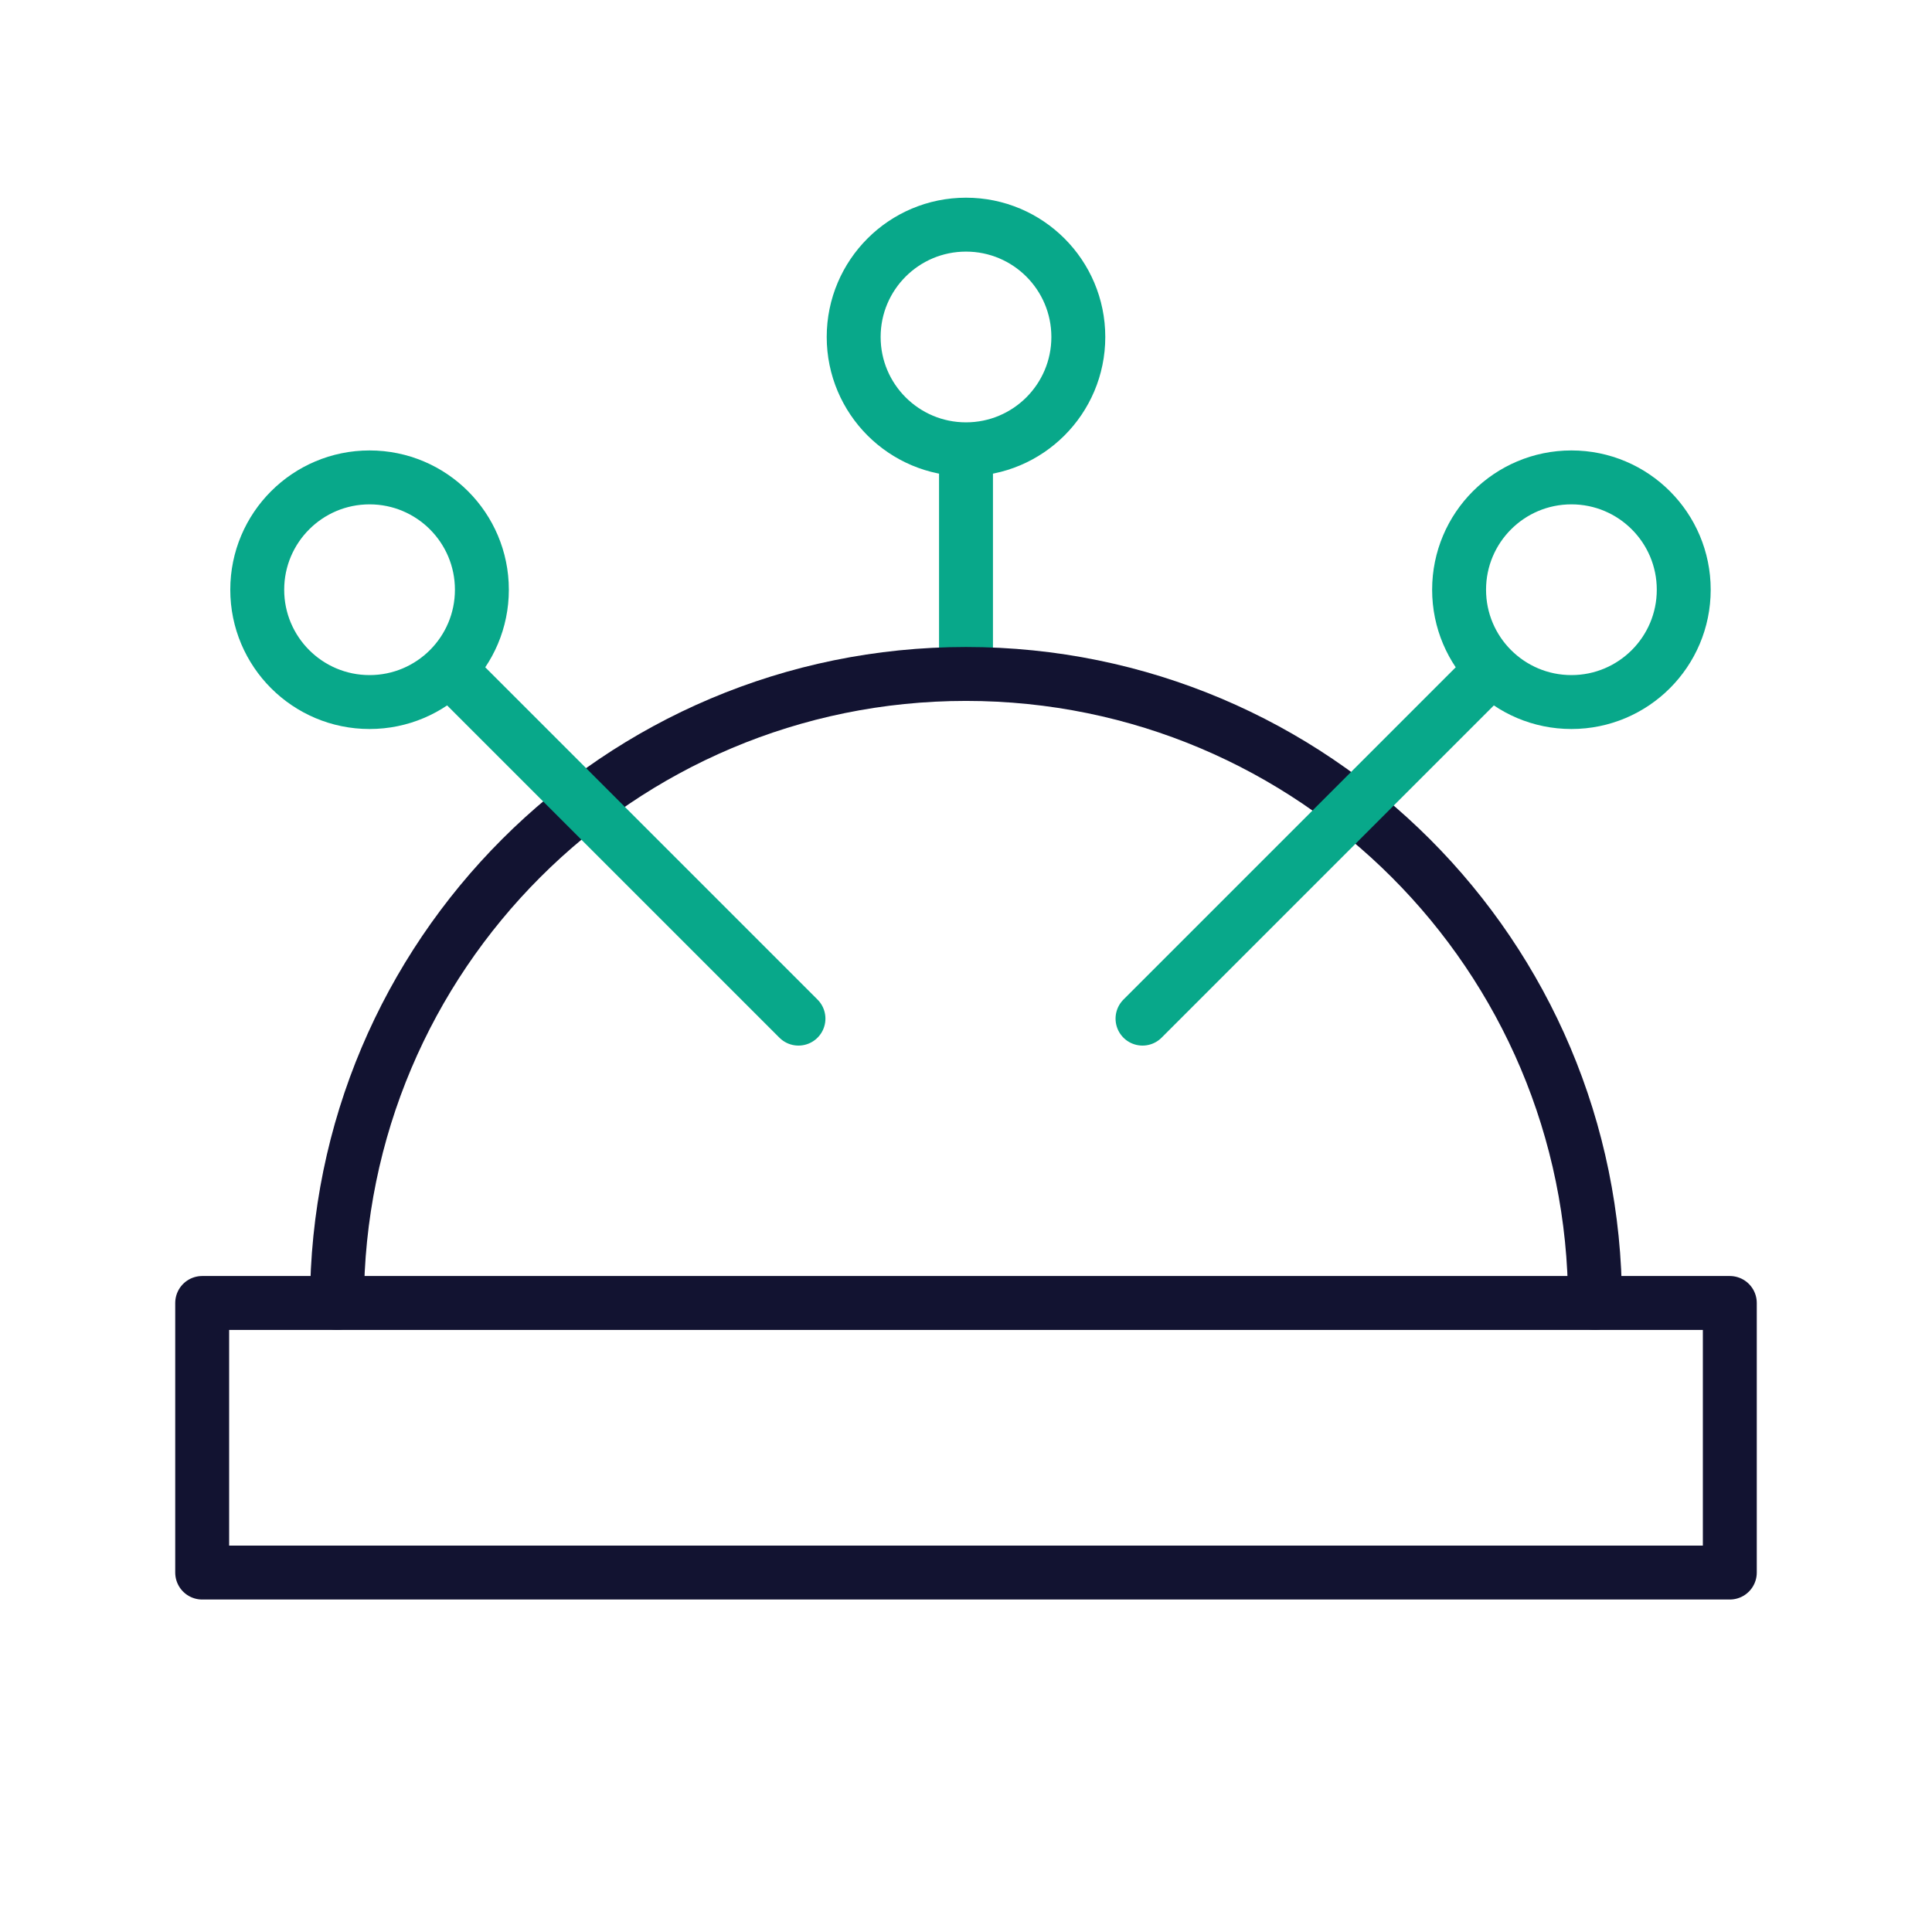 <svg xmlns="http://www.w3.org/2000/svg" width="430" height="430" style="width:100%;height:100%;transform:translate3d(0,0,0);content-visibility:visible" viewBox="0 0 430 430"><defs><clipPath id="a"><path d="M0 0h430v430H0z"/></clipPath><clipPath id="c"><path d="M0 0h430v430H0z"/></clipPath><clipPath id="b"><path d="M0 0h430v430H0z"/></clipPath></defs><g fill="none" clip-path="url(#a)"><g stroke-linecap="round" stroke-linejoin="round" stroke-width="12" clip-path="url(#b)" style="display:block"><path stroke="#08A88A" d="M0 50V0m0 0c13.807 0 25-11.193 25-25S13.807-50 0-50s-25 11.193-25 25S-13.807 0 0 0" class="secondary" style="display:block" transform="translate(215 100)"/><path stroke="#121331" d="M170-30h-340v60h340z" class="primary" style="display:block" transform="translate(215 320)"/><path stroke="#121331" d="M-140 70C-140-7.32-77.32-70 0-70S140-7.32 140 70" class="primary" style="display:block" transform="translate(215 220)"/><path stroke="#08A88A" d="m-60.23 60.23 77.782-77.782M10.23-35.23c0 13.807 11.193 25 25 25s25-11.193 25-25-11.193-25-25-25-25 11.193-25 25" class="secondary" style="display:block" transform="translate(314.516 166.483)"/><path stroke="#08A88A" d="m60.23 60.23-77.782-77.782m7.322-17.678c0 13.807-11.193 25-25 25s-25-11.193-25-25 11.193-25 25-25 25 11.193 25 25" class="secondary" style="display:block" transform="translate(117.482 166.483)"/></g><g clip-path="url(#c)" style="display:none"><path class="secondary" style="display:none"/><g style="display:none"><path class="primary"/><path class="primary"/></g><path class="secondary" style="display:none"/><path class="secondary" style="display:none"/></g></g></svg>